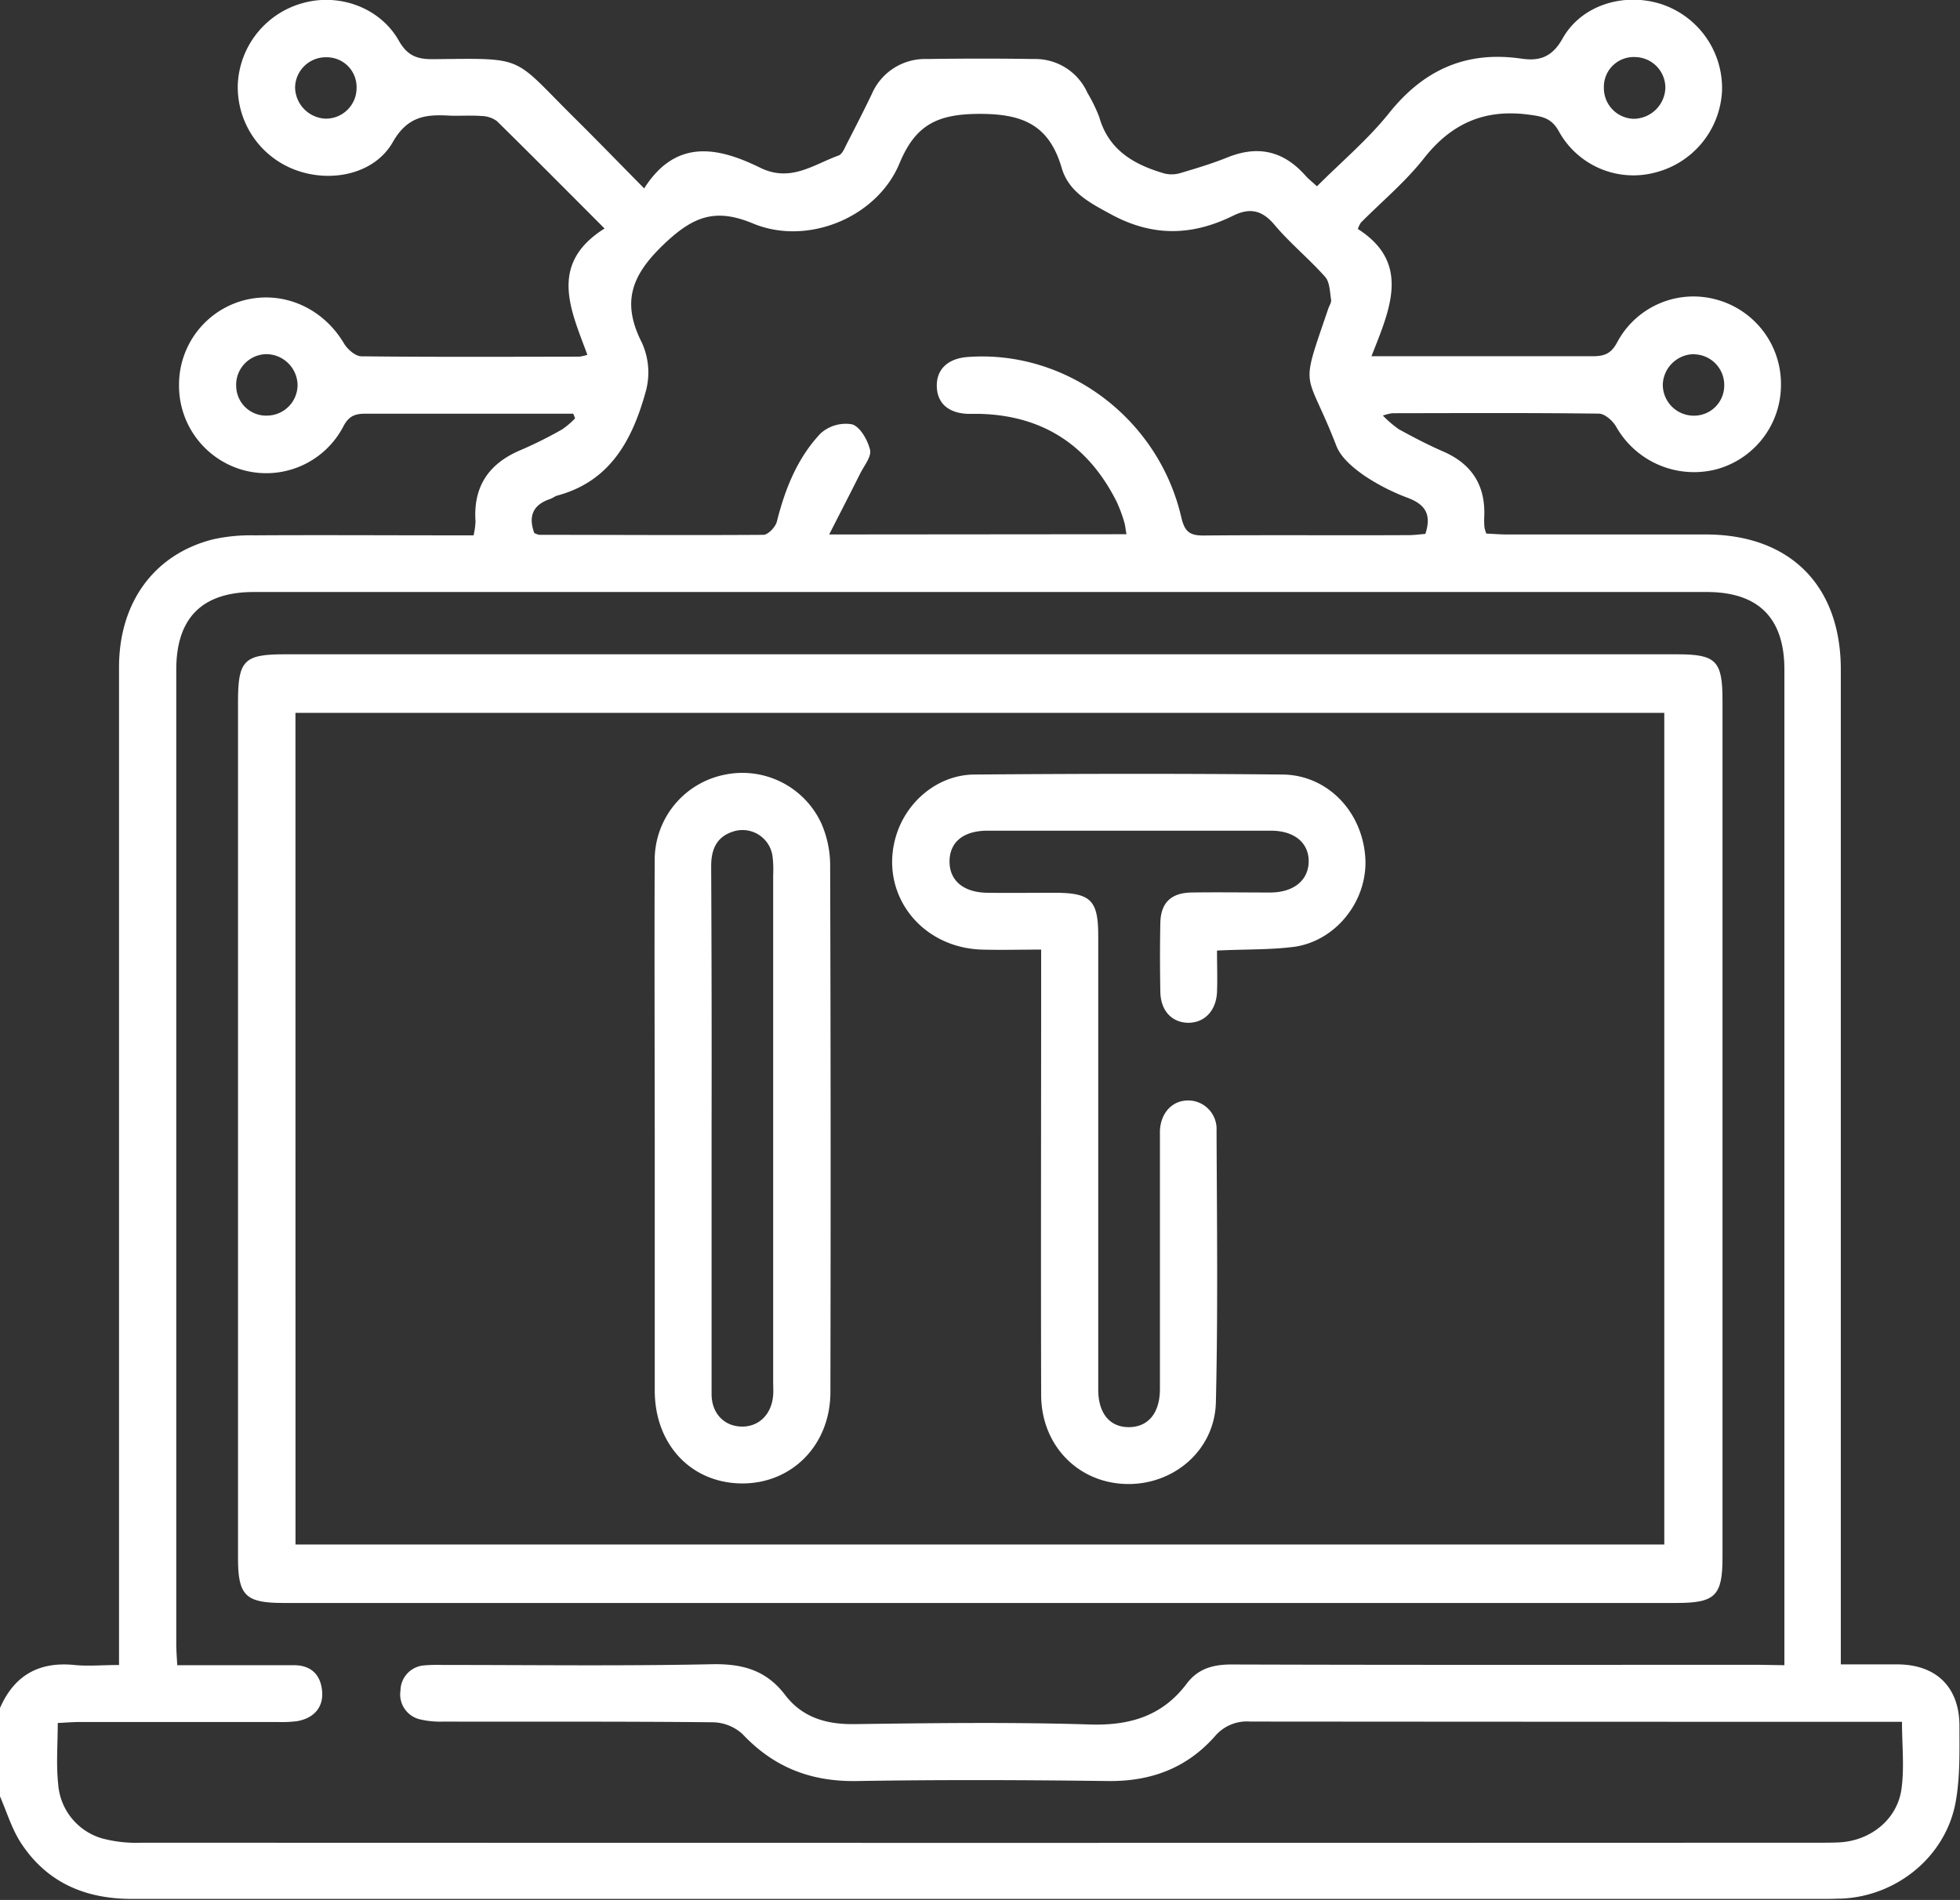 <?xml version="1.0" encoding="UTF-8"?> <svg xmlns="http://www.w3.org/2000/svg" id="Слой_1" data-name="Слой 1" viewBox="0 0 383.17 371.51"><rect x="0" y="0" width="383.17" height="371.51" fill="#333333" stroke="none"/><defs><style>.cls-1{fill:#fff;}</style></defs><path class="cls-1" d="M-667.36,943.87c2.79-6.4,7.63-9.11,14.57-8.41,2.7.27,5.44,0,8.7,0v-5q0-95.06,0-190.1c0-12.66,6.85-22.08,18.35-25a33.65,33.65,0,0,1,8.15-.79c12.85-.08,25.7,0,38.54,0h4.27a14.07,14.07,0,0,0,.38-2.72c-.47-6.88,2.63-11.38,8.94-14a82.07,82.07,0,0,0,8-4,16,16,0,0,0,2.53-2.16l-.36-.91h-8.41c-10.73,0-21.45,0-32.18,0-2,0-3.26.4-4.34,2.46a17,17,0,0,1-19.3,8.65,17.11,17.11,0,0,1-12.84-16.81,17.06,17.06,0,0,1,12.39-16.39c7.74-2.15,15.67,1.29,19.86,8.36.67,1.14,2.22,2.49,3.37,2.51,14.22.16,28.44.09,42.66.07a9.46,9.46,0,0,0,1.55-.36c-3.2-8.72-7.71-17.74,3.36-24.7-7.29-7.3-14.12-14.19-21.05-21a5.24,5.24,0,0,0-3.08-1c-2-.15-4,0-6-.06-4.67-.28-8.32,0-11.26,5.15-3.64,6.4-12.35,8.08-19.31,5.36a17.28,17.28,0,0,1-11-16.7,17.29,17.29,0,0,1,13.06-15.92c7-1.81,14.8,1.05,18.43,7.46,1.7,3,3.66,3.64,6.78,3.6,18.11-.18,15.28-.69,27.33,11.27,4.5,4.46,8.91,9,13.84,14,6.28-9.88,14.57-8,22.59-4.09,6,3,10.47-.56,15.41-2.34.75-.26,1.21-1.51,1.66-2.38,1.65-3.21,3.3-6.42,4.86-9.68a11.32,11.32,0,0,1,10.74-6.81c7-.1,14-.11,20.95,0a11.16,11.16,0,0,1,10.46,6.64,29.86,29.86,0,0,1,2.29,4.69c1.85,6.53,6.85,9.34,12.77,11.06a6,6,0,0,0,3.17-.11c3.1-.92,6.21-1.86,9.21-3.07,6-2.4,10.94-1.18,15.17,3.59.56.64,1.26,1.17,2.25,2.09,4.79-4.8,10-9.18,14.14-14.37,6.8-8.48,15.12-12.16,25.85-10.59,3.52.51,6-.28,8.06-4,3.75-6.6,12.13-9,19.34-6.64a17.3,17.3,0,0,1,11.8,16.87,17.32,17.32,0,0,1-12.94,16,16.63,16.63,0,0,1-18.9-7.91c-1.42-2.62-3.1-3-5.78-3.35-8.72-1.21-15.27,1.64-20.7,8.57-3.6,4.58-8.18,8.38-12.3,12.54a5.93,5.93,0,0,0-.58,1.22c10.38,6.64,6.33,15.6,2.66,24.89h6.49c12.23,0,24.45,0,36.68,0,2.32,0,3.68-.45,4.9-2.78a16.89,16.89,0,0,1,19.45-8.28,17.09,17.09,0,0,1,12.54,16.67,17.08,17.08,0,0,1-12.72,16.52,17.49,17.49,0,0,1-19.52-8.39c-.67-1.15-2.21-2.51-3.36-2.52-13.47-.17-26.94-.1-40.41-.08a11,11,0,0,0-1.82.46,22.46,22.46,0,0,0,3.13,2.68c2.84,1.55,5.72,3.07,8.68,4.35,5.75,2.5,8.34,6.83,8,13a16.77,16.77,0,0,0,.06,1.87,7.55,7.55,0,0,0,.35,1.17c1.26.06,2.7.18,4.13.18,13,0,25.94,0,38.92,0,16.36.06,26.26,10,26.26,26.43q0,94.68,0,189.35v5.16c4,0,7.61,0,11.19,0,7.57.08,12.06,4.54,12,12.19,0,5,.14,10-.77,14.89-2,10.57-11.55,18.29-22.33,18.72-.87,0-1.74.06-2.62.06q-165.77,0-331.54,0c-9,0-16.4-3.09-21.47-10.59-2-2.91-3-6.47-4.45-9.74Zm348.84-8.37V740.83c0-10.08-5.05-15.18-15.2-15.18q-142,0-284,0c-10.15,0-15.18,5.09-15.18,15.18q0,95.25,0,190.48c0,1.31.11,2.62.19,4.19h4.47c6.11,0,12.23,0,18.34,0,3.2,0,5.16,1.7,5.5,4.94s-1.55,5.42-4.87,6a23.19,23.19,0,0,1-3.73.17h-38.92c-1.32,0-2.64.12-4.15.19,0,4.2-.33,8.08.08,11.88a11.94,11.94,0,0,0,8.64,10.7,26.18,26.18,0,0,0,7.73.83q163.9.06,327.82,0c1.37,0,2.74,0,4.11-.07,6-.35,11.21-4.45,12.05-10.38.6-4.23.11-8.61.11-13.19h-4.31q-61.56,0-123.12-.05a8.18,8.18,0,0,0-6.85,2.83c-5.53,6.28-12.56,8.91-21,8.8-16.34-.21-32.69-.27-49,0-9,.16-16.25-2.66-22.39-9.18a8.83,8.83,0,0,0-5.8-2.31c-17.58-.18-35.17-.1-52.76-.13a17.34,17.34,0,0,1-4.44-.43,5,5,0,0,1-3.87-5.64,5,5,0,0,1,4.74-4.93,29.12,29.12,0,0,1,3.37-.08c17.59,0,35.18.23,52.76-.14,6-.12,10.62,1.15,14.32,6,3.35,4.39,8,5.78,13.53,5.71,15.35-.2,30.7-.41,46,.07,7.87.25,14.22-1.64,19-8,2.23-2.95,5.18-3.74,8.83-3.73,34.31.11,68.61.06,102.92.06ZM-447.14,714.35c-.21-1.16-.25-1.78-.43-2.35a28.72,28.72,0,0,0-1.42-3.86c-5.46-11-14.29-16.95-26.68-17.32-.75,0-1.5,0-2.25,0-3.92-.07-6.22-2-6.3-5.37s2.19-5.46,6-5.75c19.26-1.46,37.32,11.95,41.8,31.35.66,2.84,1.67,3.57,4.38,3.55,13.35-.12,26.69,0,40-.07,1.18,0,2.37-.17,3.33-.24,1.27-3.83-.07-5.74-3.3-7a41.11,41.11,0,0,1-8.64-4.4c-2.15-1.5-4.55-3.49-5.45-5.8-6-15.52-7.29-10.11-1.59-26.84.2-.59.64-1.21.55-1.76-.24-1.53-.25-3.44-1.17-4.47-3.14-3.54-6.87-6.57-9.9-10.18-2.44-2.9-4.85-3.36-8.06-1.78-8,3.94-15.69,4.18-23.85-.24-4.25-2.3-8.31-4.39-9.69-9.11-2.5-8.54-7.79-10.64-16.48-10.55-8,.09-12.16,2.28-15.23,9.69-4.4,10.58-18,16.16-28.63,11.74-7.32-3.05-11.63-1.42-17.27,3.91-6.47,6.12-8.53,11.41-4.43,19.45a14.06,14.06,0,0,1,.78,9.32c-2.57,9.38-6.83,17.71-17.37,20.53-.47.13-.87.49-1.34.65-3.36,1.12-4.35,3.34-3.13,6.67a3.67,3.67,0,0,0,1,.35c14.59,0,29.19.1,43.78,0,.92,0,2.37-1.52,2.64-2.58,1.6-6.38,4-12.42,8.52-17.22a7.35,7.35,0,0,1,6.17-1.81c1.58.45,3.07,3.07,3.53,5,.31,1.32-1.17,3.1-1.93,4.63-1.89,3.78-3.83,7.54-6.06,11.91ZM-597.65,627a5.82,5.82,0,0,0-5.84-5.91,6,6,0,0,0-6.18,6,6.23,6.23,0,0,0,5.9,6A6,6,0,0,0-597.65,627Zm255.86.05a6,6,0,0,0-5.86-6,5.83,5.83,0,0,0-6.16,6,6,6,0,0,0,5.77,6.07A6.25,6.25,0,0,0-341.79,627.09ZM-609.19,685a6.15,6.15,0,0,0-6.13-5.86,6,6,0,0,0-5.86,6.4,5.85,5.85,0,0,0,6.22,5.61A6,6,0,0,0-609.19,685Zm273-5.86a6.16,6.16,0,0,0-6.1,5.89,6.06,6.06,0,0,0,6.18,6.14,5.9,5.9,0,0,0,5.83-6A6,6,0,0,0-336.18,679.17Z" transform="translate(667.36 -609.89)"></path><path class="cls-1" d="M-475.65,737.83h136.2c7.57,0,8.83,1.28,8.83,8.95q0,83.82,0,167.64c0,7.5-1.41,8.91-9,8.91H-612c-7.35,0-8.83-1.47-8.83-8.7V747c0-7.94,1.21-9.17,9-9.17ZM-609.59,911.9H-342V749.28h-267.6Z" transform="translate(667.36 -609.89)"></path><path class="cls-1" d="M-429.44,795.76c0,2.91.1,5.52,0,8.12-.18,3.75-2.55,6.1-5.82,6-3.11-.14-5.2-2.44-5.26-6.06-.08-4.49-.09-9,0-13.47.09-3.93,2.08-5.87,6.1-5.94,5.11-.08,10.23,0,15.34,0,4.62,0,7.49-2.37,7.56-6s-2.7-6.08-7.37-6.09q-27.69,0-55.39,0c-4.75,0-7.43,2.23-7.45,6s2.75,6.08,7.38,6.14c4.37.06,8.74,0,13.1,0,7.14,0,8.59,1.43,8.59,8.45q0,37.8,0,75.6c0,4.36,0,8.73,0,13.1,0,4.68,2.3,7.39,6.06,7.34s6-2.81,6-7.47c0-15.84,0-31.69,0-47.53,0-1,0-2,0-3,.18-3.49,2.42-5.87,5.49-5.88a5.57,5.57,0,0,1,5.58,5.85c.07,17.71.29,35.43-.13,53.14-.22,9.52-8.43,16.36-17.78,16s-16.36-7.68-16.38-17.42c-.07-27.32,0-54.64,0-81.95v-5.12c-4,0-7.84.11-11.63,0-12.14-.4-20.17-11.23-16.68-22.41,2.1-6.71,8.23-11.77,15.26-11.82,20.08-.16,40.17-.2,60.25,0,8.74.09,15.52,7.17,16.16,16.11.6,8.2-5.37,16.22-13.67,17.55C-419,795.65-424,795.48-429.44,795.76Z" transform="translate(667.36 -609.89)"></path><path class="cls-1" d="M-539.37,830.58c0-17.58-.07-35.15,0-52.73A17,17,0,0,1-526,761.44a17,17,0,0,1,19.22,9.48,20.52,20.52,0,0,1,1.71,7.94q.16,51.61.05,103.22c0,10.28-7.41,17.84-17.15,17.88-10,0-17.17-7.54-17.19-18.14,0-17.08,0-34.16,0-51.24Zm11.12-.06v15.7c0,12.08,0,24.16,0,36.25,0,3.81,2.48,6.31,5.88,6.37s5.89-2.44,6.16-6.17c.06-.87,0-1.74,0-2.61V781a21.94,21.94,0,0,0-.13-3.72,5.92,5.92,0,0,0-7.51-4.85c-3.4,1-4.49,3.51-4.48,6.87Q-528.2,804.93-528.25,830.52Z" transform="translate(667.36 -609.89)"></path></svg> 